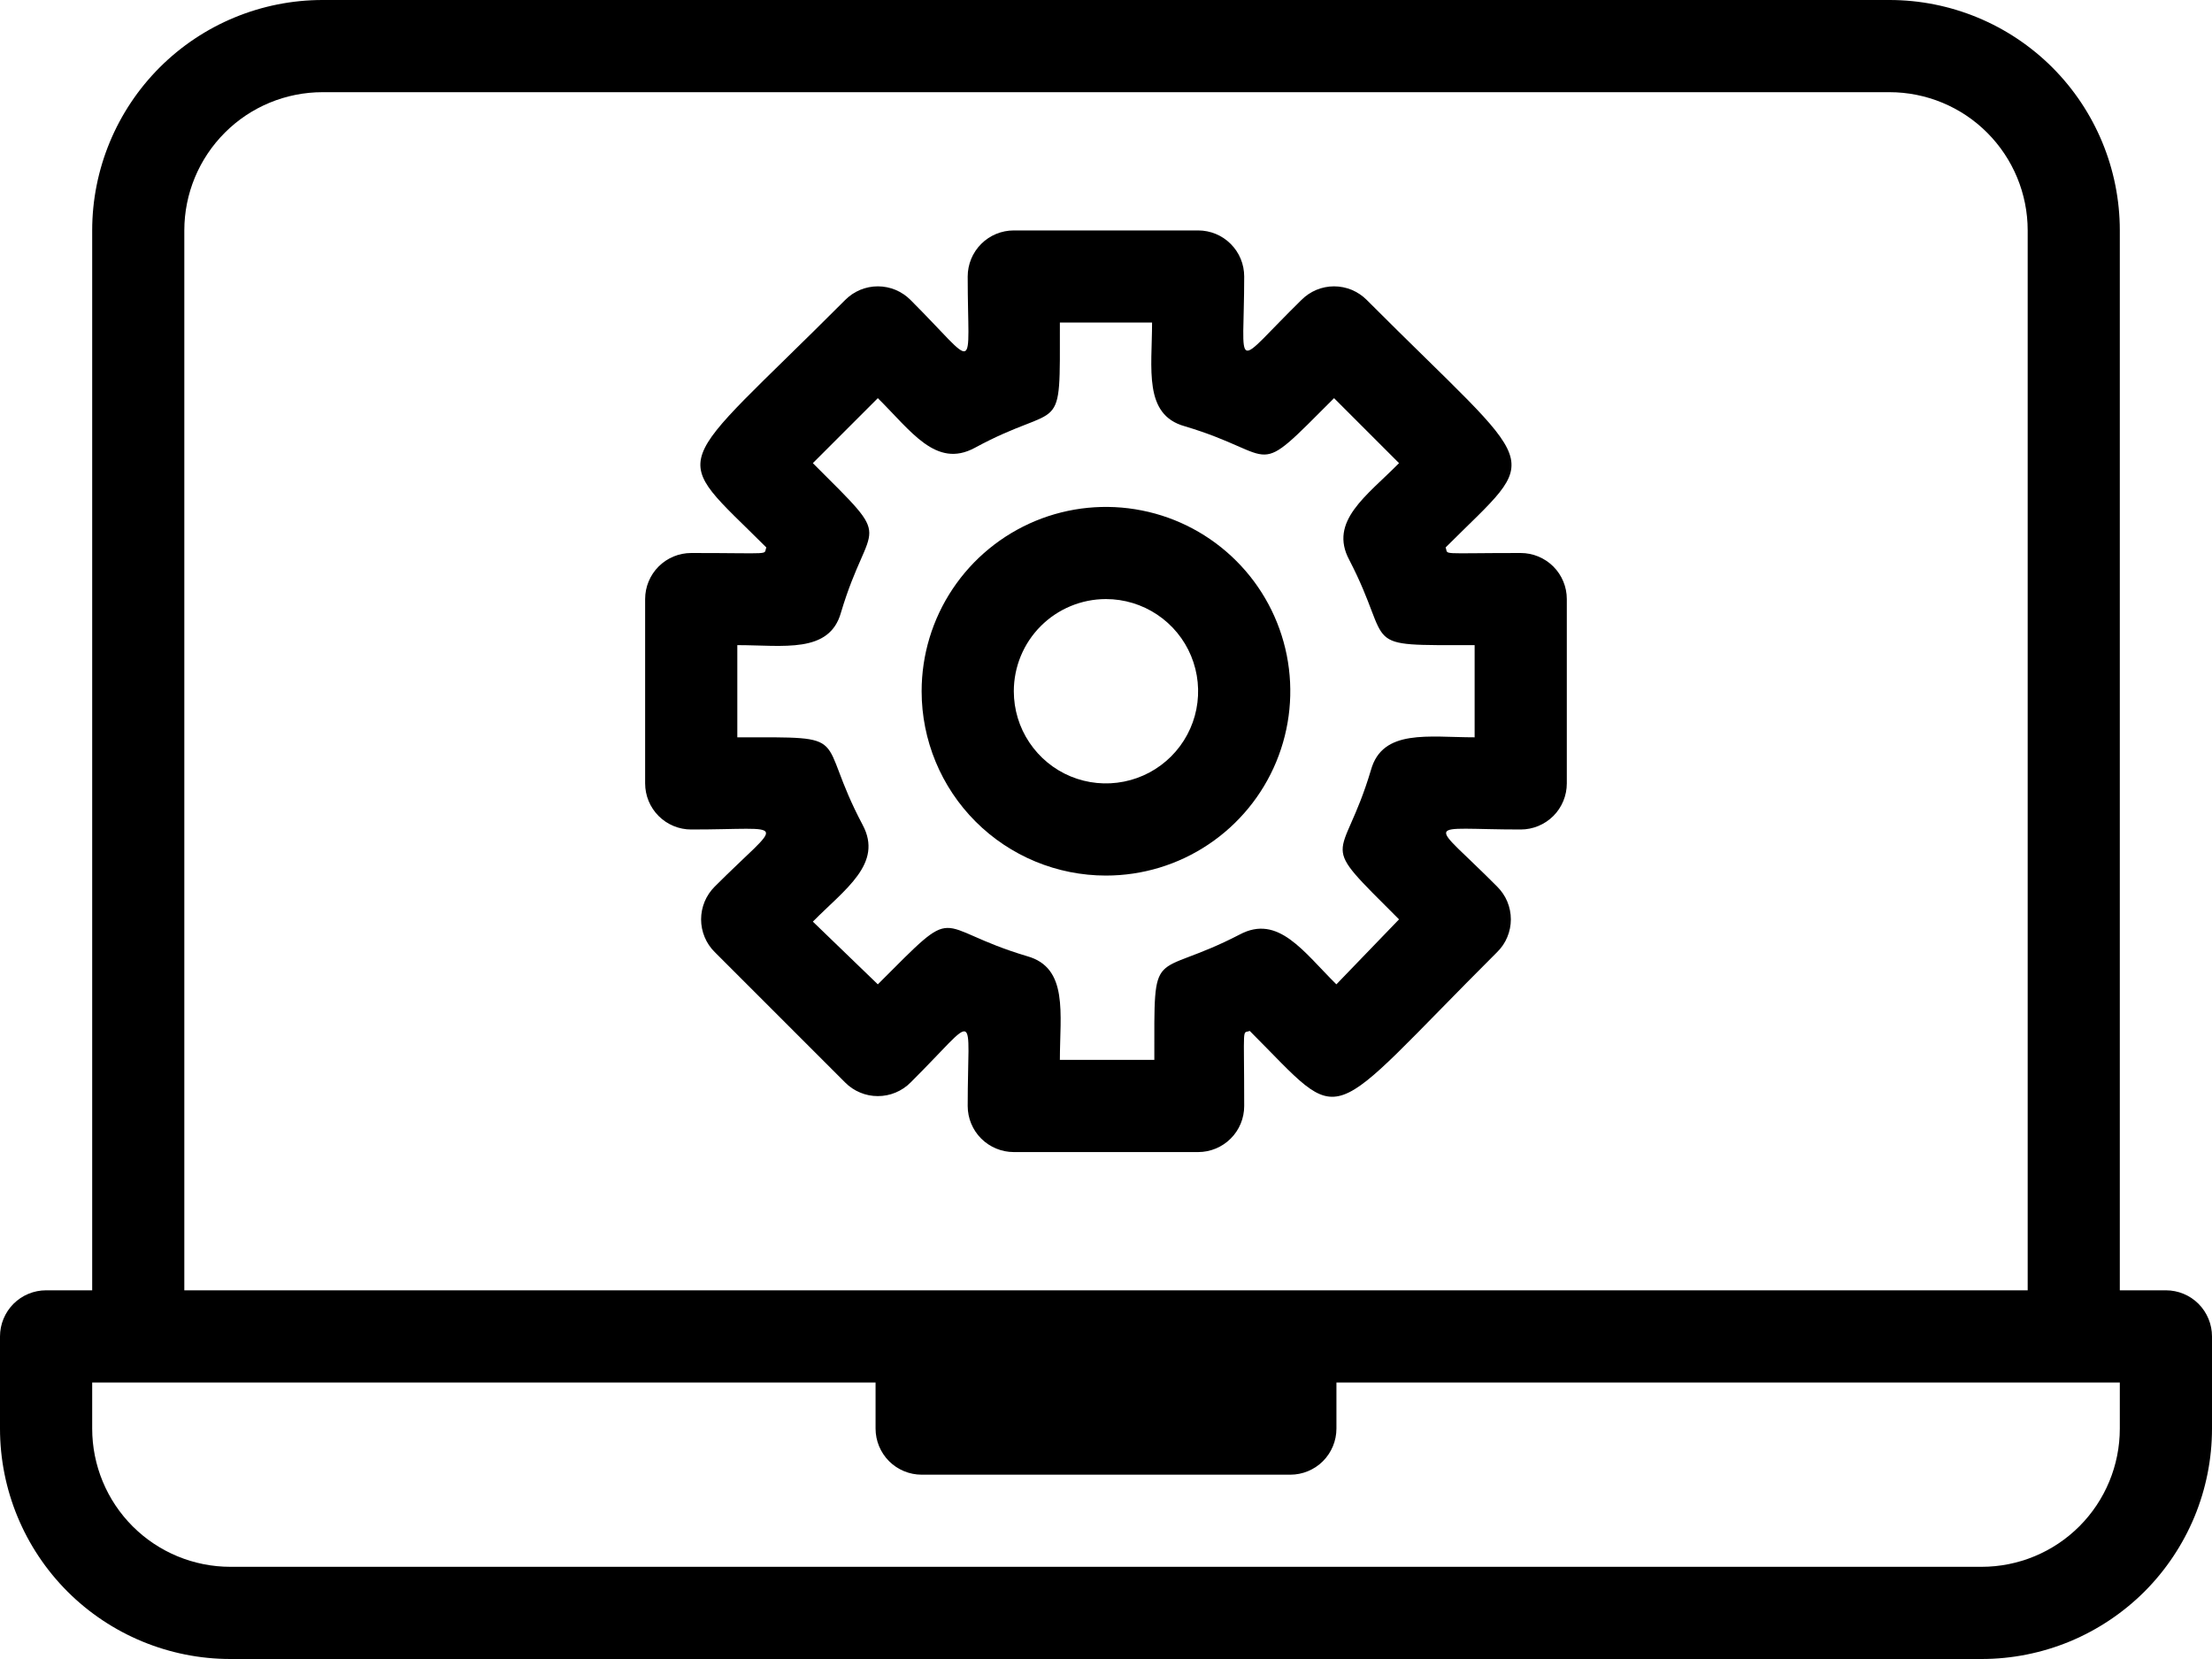 <svg width="40" height="30" viewBox="0 0 40 30" fill="none" xmlns="http://www.w3.org/2000/svg">
<path d="M39.167 23.333H38.333V4.167C38.333 3.062 37.894 2.002 37.113 1.22C36.331 0.439 35.272 0 34.167 0H5.833C4.728 0 3.668 0.439 2.887 1.22C2.106 2.002 1.667 3.062 1.667 4.167V23.333H0.833C0.612 23.333 0.4 23.421 0.244 23.577C0.088 23.734 0 23.946 0 24.167L0 25.833C0 26.938 0.439 27.998 1.22 28.78C2.002 29.561 3.062 30 4.167 30H35.833C36.38 30 36.922 29.892 37.428 29.683C37.933 29.473 38.393 29.166 38.78 28.78C39.166 28.393 39.473 27.933 39.683 27.428C39.892 26.922 40 26.381 40 25.833V24.167C40 23.946 39.912 23.734 39.756 23.577C39.6 23.421 39.388 23.333 39.167 23.333ZM3.333 4.167C3.333 3.504 3.597 2.868 4.066 2.399C4.534 1.93 5.17 1.667 5.833 1.667H34.167C34.83 1.667 35.466 1.93 35.934 2.399C36.403 2.868 36.667 3.504 36.667 4.167V23.333H3.333V4.167ZM38.333 25.833C38.333 26.496 38.07 27.132 37.601 27.601C37.132 28.07 36.496 28.333 35.833 28.333H4.167C3.504 28.333 2.868 28.07 2.399 27.601C1.93 27.132 1.667 26.496 1.667 25.833V25H15.833V25.833C15.833 26.054 15.921 26.266 16.077 26.423C16.234 26.579 16.446 26.667 16.667 26.667H23.333C23.554 26.667 23.766 26.579 23.923 26.423C24.079 26.266 24.167 26.054 24.167 25.833V25H38.333V25.833Z" fill="black"/>
<path d="M17.499 20C17.499 20.221 17.587 20.433 17.743 20.589C17.9 20.745 18.112 20.833 18.333 20.833H21.666C21.887 20.833 22.099 20.745 22.255 20.589C22.412 20.433 22.499 20.221 22.499 20C22.499 18.483 22.458 18.7 22.599 18.642C24.374 20.416 23.866 20.416 27.074 17.216C27.152 17.139 27.215 17.047 27.257 16.945C27.299 16.844 27.321 16.735 27.321 16.625C27.321 16.515 27.299 16.406 27.257 16.304C27.215 16.203 27.152 16.111 27.074 16.033C25.833 14.783 25.716 15 27.499 15C27.72 15 27.932 14.912 28.089 14.756C28.245 14.6 28.333 14.387 28.333 14.166V10.833C28.333 10.612 28.245 10.4 28.089 10.244C27.932 10.088 27.72 10 27.499 10C25.983 10 26.199 10.041 26.141 9.9C27.916 8.125 27.916 8.633 24.716 5.425C24.639 5.347 24.546 5.285 24.445 5.242C24.343 5.2 24.234 5.178 24.124 5.178C24.014 5.178 23.905 5.2 23.804 5.242C23.702 5.285 23.61 5.347 23.533 5.425C22.266 6.667 22.499 6.758 22.499 5C22.499 4.779 22.412 4.567 22.255 4.411C22.099 4.254 21.887 4.167 21.666 4.167H18.333C18.112 4.167 17.9 4.254 17.743 4.411C17.587 4.567 17.499 4.779 17.499 5C17.499 6.792 17.708 6.667 16.466 5.425C16.389 5.347 16.296 5.285 16.195 5.242C16.093 5.2 15.984 5.178 15.874 5.178C15.764 5.178 15.655 5.2 15.554 5.242C15.452 5.285 15.36 5.347 15.283 5.425C12.091 8.625 12.074 8.117 13.858 9.9C13.799 10.041 14.016 10 12.499 10C12.278 10 12.066 10.088 11.91 10.244C11.754 10.4 11.666 10.612 11.666 10.833V14.166C11.666 14.387 11.754 14.6 11.91 14.756C12.066 14.912 12.278 15 12.499 15C14.291 15 14.166 14.791 12.924 16.033C12.846 16.111 12.784 16.203 12.742 16.304C12.7 16.406 12.678 16.515 12.678 16.625C12.678 16.735 12.7 16.844 12.742 16.945C12.784 17.047 12.846 17.139 12.924 17.216L15.283 19.575C15.36 19.653 15.452 19.715 15.554 19.757C15.655 19.8 15.764 19.821 15.874 19.821C15.984 19.821 16.093 19.8 16.195 19.757C16.296 19.715 16.389 19.653 16.466 19.575C17.716 18.333 17.499 18.216 17.499 20ZM15.874 17.8L14.699 16.666C15.283 16.075 15.974 15.617 15.599 14.916C14.724 13.267 15.483 13.333 13.333 13.333V11.666C14.166 11.666 14.999 11.825 15.208 11.075C15.733 9.316 16.216 9.892 14.699 8.375L15.874 7.2C16.474 7.792 16.924 8.475 17.624 8.1C19.233 7.225 19.166 7.983 19.166 5.833H20.833C20.833 6.667 20.674 7.5 21.424 7.708C23.183 8.233 22.608 8.716 24.124 7.2L25.299 8.375C24.716 8.966 24.024 9.425 24.399 10.125C25.233 11.733 24.516 11.666 26.666 11.666V13.333C25.833 13.333 24.999 13.175 24.791 13.925C24.266 15.683 23.783 15.108 25.299 16.625L24.166 17.8C23.574 17.216 23.116 16.525 22.416 16.9C20.808 17.733 20.874 17.017 20.874 19.166H19.166C19.166 18.333 19.324 17.5 18.574 17.291C16.816 16.767 17.391 16.283 15.874 17.8Z" fill="black"/>
<path d="M19.999 15.833C20.659 15.833 21.303 15.638 21.851 15.271C22.399 14.905 22.827 14.384 23.079 13.775C23.331 13.166 23.397 12.496 23.269 11.85C23.14 11.203 22.823 10.609 22.356 10.143C21.89 9.677 21.296 9.359 20.65 9.231C20.003 9.102 19.333 9.168 18.724 9.42C18.115 9.673 17.594 10.1 17.228 10.648C16.861 11.196 16.666 11.841 16.666 12.5C16.666 13.384 17.017 14.232 17.642 14.857C18.267 15.482 19.115 15.833 19.999 15.833ZM19.999 10.833C20.329 10.833 20.651 10.931 20.925 11.114C21.199 11.297 21.413 11.557 21.539 11.862C21.665 12.167 21.698 12.502 21.634 12.825C21.57 13.148 21.411 13.445 21.178 13.678C20.945 13.911 20.648 14.07 20.325 14.134C20.001 14.199 19.666 14.166 19.361 14.04C19.057 13.914 18.797 13.7 18.614 13.426C18.43 13.152 18.333 12.829 18.333 12.5C18.333 12.058 18.508 11.634 18.821 11.321C19.133 11.009 19.557 10.833 19.999 10.833V10.833Z" fill="black"/>
</svg>
